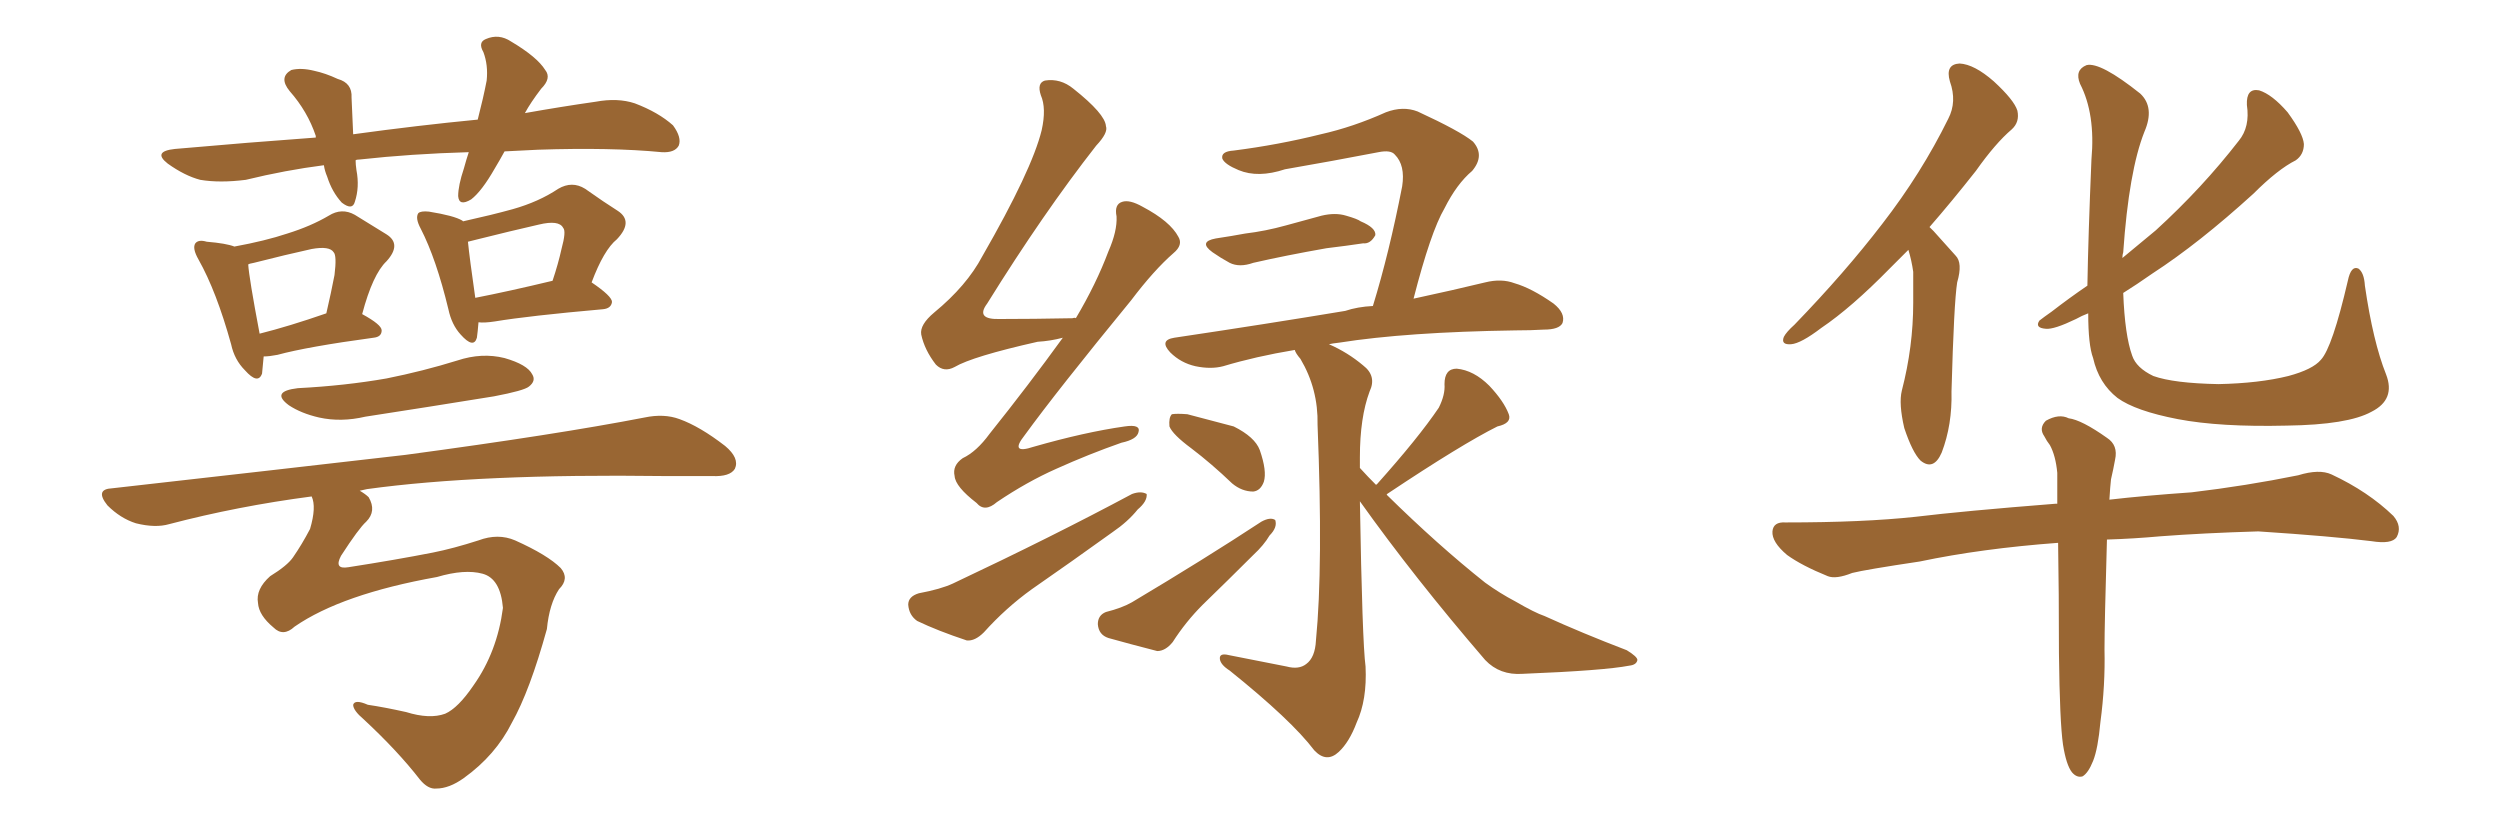 <svg xmlns="http://www.w3.org/2000/svg" xmlns:xlink="http://www.w3.org/1999/xlink" width="450" height="150"><path fill="#996633" padding="10" d="M90.82 27.25L90.82 27.25Q89.94 28.86 89.06 30.32L89.06 30.32Q86.72 34.42 84.81 35.89L84.81 35.89Q82.62 37.21 82.47 35.30L82.47 35.30Q82.47 33.40 83.50 30.32L83.50 30.32Q83.94 28.71 84.38 27.39L84.38 27.39Q73.97 27.69 64.75 28.71L64.75 28.71Q64.16 28.71 64.01 28.86L64.01 28.86Q64.01 29.59 64.16 30.62L64.16 30.62Q64.75 33.69 63.87 36.33L63.87 36.33Q63.43 37.94 61.52 36.47L61.52 36.47Q59.77 34.57 58.89 31.79L58.89 31.79Q58.45 30.76 58.30 29.74L58.30 29.74Q51.42 30.62 44.24 32.37L44.24 32.37Q39.55 32.96 36.04 32.37L36.04 32.37Q33.25 31.64 30.18 29.44L30.18 29.44Q27.39 27.25 31.49 26.81L31.49 26.81Q44.82 25.63 56.84 24.76L56.84 24.76Q56.84 24.61 56.84 24.46L56.84 24.46Q55.37 20.07 52.15 16.41L52.15 16.41Q50.10 13.92 52.44 12.60L52.44 12.60Q54.20 12.16 56.54 12.74L56.54 12.74Q58.59 13.18 60.79 14.21L60.79 14.21Q63.43 14.94 63.28 17.58L63.28 17.58Q63.43 20.51 63.57 24.17L63.57 24.17Q75.29 22.56 85.99 21.53L85.99 21.53Q87.01 17.58 87.60 14.50L87.60 14.50Q87.89 11.72 87.01 9.38L87.01 9.38Q85.99 7.62 87.45 7.03L87.45 7.03Q89.79 6.01 91.99 7.47L91.99 7.47Q96.68 10.25 98.14 12.60L98.14 12.60Q99.32 14.06 97.41 15.97L97.41 15.97Q95.51 18.46 94.48 20.36L94.48 20.36Q101.07 19.19 107.23 18.31L107.23 18.31Q111.18 17.58 114.26 18.60L114.26 18.60Q118.51 20.21 121.14 22.56L121.14 22.56Q122.75 24.76 122.17 26.22L122.17 26.22Q121.44 27.54 119.09 27.39L119.09 27.39Q110.01 26.51 96.83 26.95L96.83 26.95Q93.60 27.10 90.82 27.25ZM47.46 64.16L47.46 64.16Q47.31 65.92 47.17 67.24L47.17 67.24Q46.44 69.29 44.09 66.65L44.09 66.65Q42.19 64.75 41.60 61.96L41.60 61.96Q38.96 52.44 35.74 46.73L35.74 46.73Q34.57 44.68 35.16 43.80L35.16 43.80Q35.74 43.07 37.21 43.51L37.21 43.51Q40.72 43.80 42.19 44.38L42.19 44.38Q47.75 43.36 51.71 42.04L51.71 42.04Q55.96 40.72 59.18 38.82L59.18 38.82Q61.52 37.35 63.87 38.67L63.87 38.67Q67.24 40.72 69.58 42.19L69.58 42.19Q72.36 43.95 69.58 47.02L69.58 47.02Q67.09 49.37 65.19 56.54L65.19 56.54Q68.70 58.45 68.70 59.47L68.70 59.47Q68.70 60.64 67.24 60.79L67.24 60.79Q55.37 62.40 49.95 63.87L49.95 63.87Q48.49 64.16 47.46 64.16ZM46.73 60.06L46.73 60.06Q52.00 58.74 58.74 56.40L58.74 56.40Q59.62 52.59 60.21 49.51L60.21 49.51Q60.64 46.00 60.06 45.41L60.06 45.41Q59.33 44.24 56.10 44.82L56.10 44.82Q51.42 45.85 45.70 47.31L45.70 47.31Q44.82 47.46 44.68 47.61L44.68 47.61Q44.82 49.95 46.73 60.06ZM86.13 58.01L86.13 58.01Q85.99 59.77 85.84 60.79L85.84 60.79Q85.25 62.84 82.91 60.21L82.91 60.21Q81.30 58.45 80.71 55.66L80.71 55.66Q78.52 46.58 75.73 41.16L75.73 41.16Q74.71 39.26 75.29 38.38L75.29 38.38Q75.73 37.94 77.20 38.09L77.20 38.09Q81.74 38.82 83.20 39.70L83.20 39.70Q83.20 39.70 83.35 39.84L83.35 39.84Q88.62 38.67 92.29 37.65L92.29 37.65Q96.97 36.33 100.49 33.98L100.49 33.98Q102.98 32.52 105.32 33.98L105.32 33.98Q108.84 36.47 111.18 37.94L111.18 37.94Q114.11 39.84 111.04 43.07L111.04 43.07Q108.69 44.97 106.49 50.83L106.49 50.83Q110.16 53.32 110.16 54.35L110.16 54.35Q110.01 55.52 108.54 55.66L108.54 55.66Q95.21 56.84 89.06 57.86L89.06 57.86Q87.16 58.15 86.13 58.01ZM85.55 53.61L85.55 53.61Q91.55 52.44 99.46 50.54L99.46 50.54Q100.49 47.46 101.07 44.82L101.07 44.82Q101.95 41.60 101.37 41.02L101.37 41.02Q100.63 39.55 96.97 40.43L96.97 40.43Q91.85 41.60 85.99 43.07L85.99 43.07Q84.81 43.36 84.23 43.51L84.23 43.51Q84.52 46.44 85.55 53.61ZM53.61 69.87L53.61 69.87Q62.11 69.43 69.58 68.12L69.58 68.12Q76.17 66.80 82.32 64.89L82.32 64.89Q86.72 63.43 90.82 64.45L90.82 64.45Q94.92 65.63 95.80 67.38L95.80 67.38Q96.53 68.55 95.21 69.58L95.21 69.58Q94.34 70.31 88.92 71.34L88.92 71.34Q77.20 73.24 65.77 75L65.77 75Q61.38 76.03 57.42 75.15L57.42 75.15Q54.20 74.41 52.00 72.95L52.00 72.95Q48.63 70.46 53.61 69.87ZM53.03 112.79L53.03 112.79L53.03 112.79Q50.98 114.70 49.22 112.94L49.22 112.94Q46.58 110.74 46.44 108.54L46.44 108.54Q46.00 106.05 48.63 103.71L48.63 103.71Q51.71 101.81 52.73 100.34L52.73 100.34Q54.35 98.00 55.81 95.21L55.81 95.21Q56.98 91.26 56.10 89.36L56.10 89.36Q42.77 91.11 30.47 94.34L30.47 94.34Q27.98 95.07 24.46 94.19L24.46 94.19Q21.68 93.31 19.34 90.97L19.34 90.97Q16.99 88.04 20.21 87.89L20.21 87.89Q48.78 84.67 72.95 81.88L72.95 81.88Q100.20 78.22 116.02 75.15L116.02 75.15Q119.53 74.41 122.31 75.44L122.31 75.44Q125.98 76.76 130.52 80.27L130.52 80.27Q133.15 82.47 132.28 84.38L132.28 84.38Q131.40 85.84 128.17 85.69L128.17 85.69Q124.07 85.69 119.53 85.69L119.53 85.69Q86.28 85.25 66.06 88.04L66.06 88.04Q65.33 88.18 64.75 88.33L64.75 88.33Q65.77 88.92 66.36 89.50L66.36 89.50Q67.82 91.99 65.92 93.90L65.92 93.90Q64.60 95.07 61.38 100.05L61.38 100.05Q60.06 102.54 62.70 102.10L62.70 102.10Q71.19 100.78 77.93 99.46L77.93 99.46Q81.59 98.73 86.13 97.27L86.13 97.27Q89.65 95.95 92.72 97.27L92.72 97.27Q98.58 99.90 100.93 102.25L100.93 102.25Q102.54 104.15 100.63 106.05L100.63 106.05Q98.88 108.69 98.44 113.23L98.44 113.23Q95.36 124.37 92.14 130.08L92.14 130.08Q89.21 135.94 83.50 140.04L83.50 140.04Q80.86 141.94 78.52 141.94L78.52 141.94Q77.05 142.09 75.59 140.33L75.59 140.33Q71.63 135.21 65.48 129.49L65.48 129.49Q63.57 127.88 63.57 126.86L63.57 126.86Q63.87 125.83 66.21 126.86L66.21 126.86Q69.14 127.29 73.10 128.17L73.10 128.17Q77.34 129.49 80.13 128.47L80.13 128.47Q82.47 127.44 85.25 123.34L85.25 123.34Q89.50 117.33 90.53 109.42L90.53 109.42Q90.09 104.15 86.87 103.27L86.87 103.27Q83.64 102.39 78.66 103.86L78.66 103.86Q61.52 106.93 53.03 112.79ZM218.85 42.92L218.85 42.92Q221.78 42.48 224.12 42.04L224.12 42.04Q227.78 41.60 231.45 40.58L231.45 40.58Q234.67 39.70 237.89 38.82L237.89 38.82Q240.38 38.23 242.29 38.82L242.29 38.82Q244.34 39.40 244.92 39.84L244.92 39.84Q247.71 41.02 247.56 42.33L247.56 42.33Q246.68 43.95 245.36 43.80L245.36 43.80Q242.43 44.24 238.77 44.68L238.77 44.68Q231.30 46.00 225.59 47.31L225.59 47.31Q223.10 48.19 221.34 47.31L221.34 47.31Q219.73 46.44 218.26 45.41L218.26 45.41Q215.63 43.51 218.85 42.92ZM214.45 80.71L214.45 80.71Q211.08 78.22 210.50 76.76L210.50 76.76Q210.35 75.15 210.94 74.56L210.94 74.56Q211.82 74.41 213.72 74.56L213.72 74.56Q218.12 75.73 222.07 76.76L222.07 76.76Q225.88 78.66 226.76 81.01L226.76 81.01Q228.08 84.81 227.49 86.72L227.49 86.72Q226.90 88.33 225.59 88.48L225.59 88.48Q223.54 88.48 221.78 87.01L221.78 87.01Q218.12 83.50 214.45 80.71ZM199.07 110.16L199.07 110.16Q202.00 109.42 203.76 108.40L203.76 108.40Q216.80 100.63 227.05 93.90L227.05 93.90Q228.66 93.02 229.54 93.60L229.54 93.60Q229.98 94.92 228.52 96.39L228.52 96.39Q227.49 98.14 225.59 99.90L225.59 99.90Q221.04 104.44 216.50 108.84L216.50 108.84Q213.43 111.91 211.08 115.58L211.08 115.58Q209.77 117.19 208.30 117.19L208.30 117.19Q203.17 115.87 199.51 114.84L199.51 114.84Q197.75 114.26 197.61 112.35L197.61 112.35Q197.61 110.74 199.07 110.16ZM247.71 87.30L247.71 87.30Q247.71 87.16 247.85 87.16L247.85 87.16Q255.32 78.81 258.98 73.39L258.98 73.39Q260.16 71.04 260.01 69.14L260.01 69.14Q260.01 66.36 262.21 66.36L262.21 66.36Q265.28 66.65 268.07 69.43L268.07 69.43Q270.70 72.22 271.58 74.56L271.58 74.56Q272.17 76.17 269.53 76.76L269.53 76.76Q263.09 79.98 249.90 88.77L249.90 88.77Q249.61 88.92 249.61 89.06L249.61 89.06Q258.84 98.14 267.33 104.88L267.33 104.88Q269.97 106.79 272.75 108.25L272.75 108.25Q276.27 110.30 278.03 110.89L278.03 110.89Q284.77 113.96 292.82 117.04L292.82 117.04Q294.73 118.21 294.73 118.80L294.73 118.80Q294.58 119.68 293.26 119.82L293.26 119.82Q288.72 120.70 274.07 121.29L274.07 121.29Q269.97 121.58 267.33 118.80L267.33 118.80Q254.59 104.00 244.78 90.23L244.78 90.23Q245.21 115.58 245.80 119.97L245.80 119.97Q246.09 125.98 244.19 130.08L244.19 130.08Q242.87 133.59 240.97 135.35L240.97 135.35Q238.77 137.40 236.57 135.06L236.57 135.06Q232.47 129.64 221.34 120.70L221.34 120.70Q219.73 119.68 219.58 118.65L219.58 118.65Q219.43 117.48 221.19 117.92L221.19 117.92Q226.32 118.95 231.59 119.97L231.59 119.97Q233.79 120.56 235.11 119.53L235.11 119.53Q236.72 118.36 236.87 115.28L236.87 115.28Q238.18 101.95 237.16 76.46L237.16 76.46Q237.30 70.02 234.08 64.60L234.08 64.60Q233.20 63.57 233.06 62.99L233.06 62.99Q226.03 64.16 220.17 65.92L220.17 65.92Q217.97 66.50 215.19 65.92L215.19 65.92Q212.55 65.33 210.64 63.43L210.64 63.43Q208.59 61.23 211.38 60.79L211.38 60.79Q228.08 58.30 242.14 55.96L242.14 55.96Q244.34 55.22 247.12 55.08L247.12 55.08Q250.05 45.56 252.39 33.54L252.39 33.54Q252.98 29.74 251.07 27.83L251.07 27.83Q250.34 26.95 248.14 27.39L248.14 27.39Q239.79 29.00 231.30 30.47L231.30 30.47Q226.46 32.08 222.95 30.62L222.95 30.62Q220.46 29.59 220.02 28.56L220.02 28.56Q219.73 27.25 222.07 27.10L222.07 27.10Q230.13 26.07 237.74 24.17L237.74 24.17Q243.60 22.85 249.46 20.21L249.46 20.21Q252.54 19.04 255.18 20.07L255.18 20.07Q262.79 23.58 265.14 25.49L265.14 25.49Q267.33 27.98 264.99 30.76L264.99 30.76Q262.21 33.11 260.01 37.50L260.01 37.50Q257.52 41.75 254.44 53.76L254.44 53.76Q261.91 52.15 267.33 50.83L267.33 50.83Q270.26 50.10 272.61 50.98L272.61 50.98Q275.68 51.86 279.64 54.64L279.64 54.64Q281.84 56.40 281.25 58.15L281.25 58.15Q280.66 59.33 277.88 59.33L277.88 59.33Q275.54 59.47 272.75 59.47L272.75 59.47Q253.13 59.77 241.11 61.67L241.11 61.67Q239.79 61.82 239.21 61.96L239.21 61.96Q242.58 63.43 245.36 65.77L245.36 65.77Q247.85 67.68 246.53 70.46L246.53 70.46Q244.78 75.15 244.78 82.32L244.78 82.32Q244.78 83.20 244.78 84.23L244.78 84.23Q246.24 85.84 247.71 87.30ZM191.31 60.79L191.31 60.79Q189.11 61.38 186.77 61.52L186.77 61.52Q175.05 64.16 171.83 66.06L171.83 66.06Q169.92 67.09 168.46 65.63L168.46 65.63Q166.41 62.99 165.82 60.21L165.82 60.21Q165.53 58.45 168.16 56.25L168.16 56.25Q174.02 51.42 176.81 46.14L176.81 46.14Q185.74 30.62 187.50 23.44L187.50 23.44Q188.38 19.48 187.35 17.14L187.35 17.14Q186.62 14.94 188.09 14.50L188.09 14.50Q190.87 14.06 193.21 15.97L193.21 15.97Q198.93 20.51 199.07 22.71L199.07 22.71Q199.51 23.88 197.31 26.22L197.31 26.22Q187.79 38.38 177.69 54.64L177.69 54.64Q175.49 57.57 180.03 57.42L180.03 57.42Q185.89 57.42 193.07 57.28L193.07 57.28Q193.51 57.13 193.65 57.28L193.65 57.28Q197.31 51.12 199.51 45.26L199.51 45.26Q201.12 41.60 200.98 38.96L200.98 38.96Q200.54 36.77 202.00 36.33L202.00 36.33Q203.32 35.89 205.66 37.21L205.66 37.21Q210.64 39.84 212.11 42.63L212.11 42.63Q212.99 44.09 211.23 45.56L211.23 45.56Q207.71 48.63 203.61 54.05L203.61 54.05Q190.28 70.31 184.42 78.37L184.42 78.37Q181.64 81.88 186.04 80.42L186.04 80.42Q195.26 77.78 202.44 76.76L202.44 76.76Q205.37 76.32 204.93 77.78L204.93 77.78Q204.64 79.10 201.86 79.69L201.86 79.69Q196.00 81.74 190.14 84.38L190.14 84.38Q184.86 86.72 179.44 90.38L179.44 90.38Q177.25 92.29 175.78 90.53L175.78 90.53Q171.97 87.60 171.83 85.69L171.83 85.69Q171.39 83.79 173.29 82.47L173.29 82.47Q175.78 81.30 178.13 78.08L178.13 78.08Q185.16 69.29 191.31 60.79ZM165.38 106.79L165.38 106.79L165.38 106.79Q169.34 106.05 171.53 105.03L171.53 105.03Q189.55 96.53 203.76 88.92L203.76 88.92Q205.37 88.33 206.40 88.92L206.40 88.92Q206.54 90.23 204.79 91.70L204.79 91.70Q203.03 93.90 200.24 95.80L200.24 95.80Q192.92 101.07 185.74 106.05L185.74 106.05Q181.05 109.42 177.10 113.82L177.10 113.82Q175.49 115.43 174.02 115.28L174.02 115.28Q168.75 113.53 165.09 111.77L165.09 111.77Q163.62 110.74 163.48 108.84L163.48 108.84Q163.48 107.37 165.38 106.79ZM343.51 44.97L343.51 44.97Q341.60 46.88 340.14 48.34L340.14 48.34Q333.25 55.37 327.83 59.03L327.83 59.03Q324.17 61.82 322.41 61.96L322.41 61.96Q320.51 62.11 321.09 60.64L321.09 60.64Q321.53 59.77 323.00 58.45L323.00 58.45Q332.08 49.07 338.82 40.28L338.82 40.28Q345.85 31.20 350.68 21.39L350.68 21.39Q352.29 18.31 350.98 14.65L350.98 14.65Q350.10 11.57 352.73 11.43L352.73 11.43Q355.37 11.57 358.89 14.65L358.89 14.65Q362.55 18.02 363.13 19.92L363.13 19.92Q363.57 21.97 362.11 23.29L362.11 23.29Q359.18 25.78 355.66 30.76L355.66 30.76Q351.27 36.33 347.31 40.87L347.31 40.87Q347.61 41.16 348.05 41.60L348.05 41.60Q349.66 43.36 352.00 46.00L352.00 46.00Q353.32 47.31 352.29 50.83L352.29 50.83Q351.71 54.49 351.27 70.46L351.27 70.46Q351.42 76.46 349.51 81.45L349.51 81.45Q348.05 84.81 345.70 82.91L345.70 82.91Q344.24 81.45 342.77 77.05L342.77 77.05Q341.75 72.66 342.33 70.31L342.33 70.31Q344.38 62.40 344.38 54.49L344.38 54.49Q344.38 51.71 344.38 48.93L344.38 48.93Q344.09 46.88 343.51 44.97ZM429.49 67.38L429.49 67.38Q431.25 71.92 426.86 74.12L426.86 74.12Q422.61 76.46 411.62 76.61L411.62 76.61Q399.61 76.90 391.99 75.44L391.99 75.44Q384.38 73.97 381.15 71.63L381.15 71.63Q377.78 68.99 376.76 64.45L376.76 64.45Q375.88 62.11 375.88 56.40L375.88 56.40Q374.71 56.84 373.68 57.42L373.68 57.42Q369.73 59.33 368.26 59.18L368.26 59.18Q366.21 59.03 367.09 57.71L367.09 57.71Q367.82 57.13 369.29 56.10L369.29 56.10Q372.51 53.61 375.73 51.42L375.73 51.42Q375.88 42.48 376.46 28.71L376.46 28.71Q377.20 20.51 374.41 15.09L374.41 15.09Q373.39 12.60 375.59 11.72L375.59 11.72Q378.08 11.13 385.25 16.85L385.25 16.85Q387.89 19.34 385.99 23.73L385.99 23.73Q383.20 30.76 382.18 45.41L382.18 45.41Q382.03 45.85 382.03 46.44L382.03 46.44Q385.25 43.80 388.04 41.46L388.04 41.46Q396.39 33.84 402.98 25.34L402.98 25.34Q405.03 22.85 404.44 18.90L404.44 18.90Q404.30 15.82 406.64 16.26L406.64 16.26Q408.98 16.99 411.77 20.21L411.77 20.21Q414.55 24.02 414.70 25.93L414.70 25.93Q414.70 27.83 413.23 28.86L413.23 28.86Q410.01 30.47 405.62 34.86L405.62 34.86Q395.80 43.80 387.45 49.22L387.45 49.22Q384.52 51.27 382.18 52.73L382.18 52.73Q382.47 60.35 383.79 64.01L383.79 64.01Q384.52 66.21 387.60 67.68L387.60 67.68Q391.26 68.99 399.32 69.14L399.32 69.14Q406.64 68.99 411.91 67.68L411.91 67.68Q416.31 66.50 417.77 64.75L417.77 64.75Q419.82 62.55 422.61 50.54L422.61 50.54Q423.19 47.75 424.51 48.34L424.51 48.34Q425.54 49.07 425.68 51.42L425.68 51.42Q427.15 61.52 429.49 67.38ZM371.34 134.03L371.34 134.03L371.34 134.03Q370.75 129.93 370.61 117.63L370.61 117.63Q370.61 106.49 370.46 97.71L370.46 97.71Q356.69 98.73 345.56 101.07L345.56 101.07Q335.74 102.54 333.40 103.13L333.40 103.13Q330.47 104.30 329.00 103.71L329.00 103.71Q324.32 101.81 321.68 99.90L321.68 99.90Q318.90 97.56 319.04 95.65L319.04 95.65Q319.19 93.90 321.39 94.04L321.39 94.04Q335.45 94.04 344.82 93.02L344.82 93.02Q353.32 91.99 370.02 90.67L370.02 90.67Q370.17 90.67 370.31 90.67L370.31 90.67Q370.31 87.45 370.31 85.11L370.31 85.11Q370.02 82.03 368.99 80.13L368.99 80.13Q368.41 79.39 367.97 78.52L367.97 78.52Q366.94 77.05 368.26 75.73L368.26 75.73Q370.61 74.41 372.36 75.29L372.36 75.29Q374.71 75.59 379.25 78.81L379.25 78.81Q381.30 80.13 380.71 82.76L380.71 82.76Q380.42 84.38 379.98 86.28L379.98 86.28Q379.83 87.60 379.69 89.94L379.69 89.94Q385.99 89.21 394.48 88.62L394.48 88.62Q404.30 87.45 413.67 85.55L413.67 85.55Q417.48 84.38 419.68 85.40L419.68 85.40Q426.27 88.48 430.81 92.87L430.81 92.87Q432.42 94.78 431.40 96.68L431.40 96.68Q430.52 98.00 426.86 97.41L426.86 97.41Q419.82 96.53 406.49 95.65L406.49 95.65Q396.53 95.95 388.92 96.53L388.92 96.53Q384.08 96.97 379.25 97.12L379.25 97.12Q378.81 112.35 378.81 116.89L378.81 116.89Q378.96 123.34 378.08 129.93L378.08 129.93Q377.64 134.77 376.76 136.96L376.76 136.96Q375.88 139.16 374.85 139.75L374.85 139.75Q373.83 140.04 372.95 139.01L372.95 139.01Q371.92 137.70 371.34 134.03Z"/></svg>